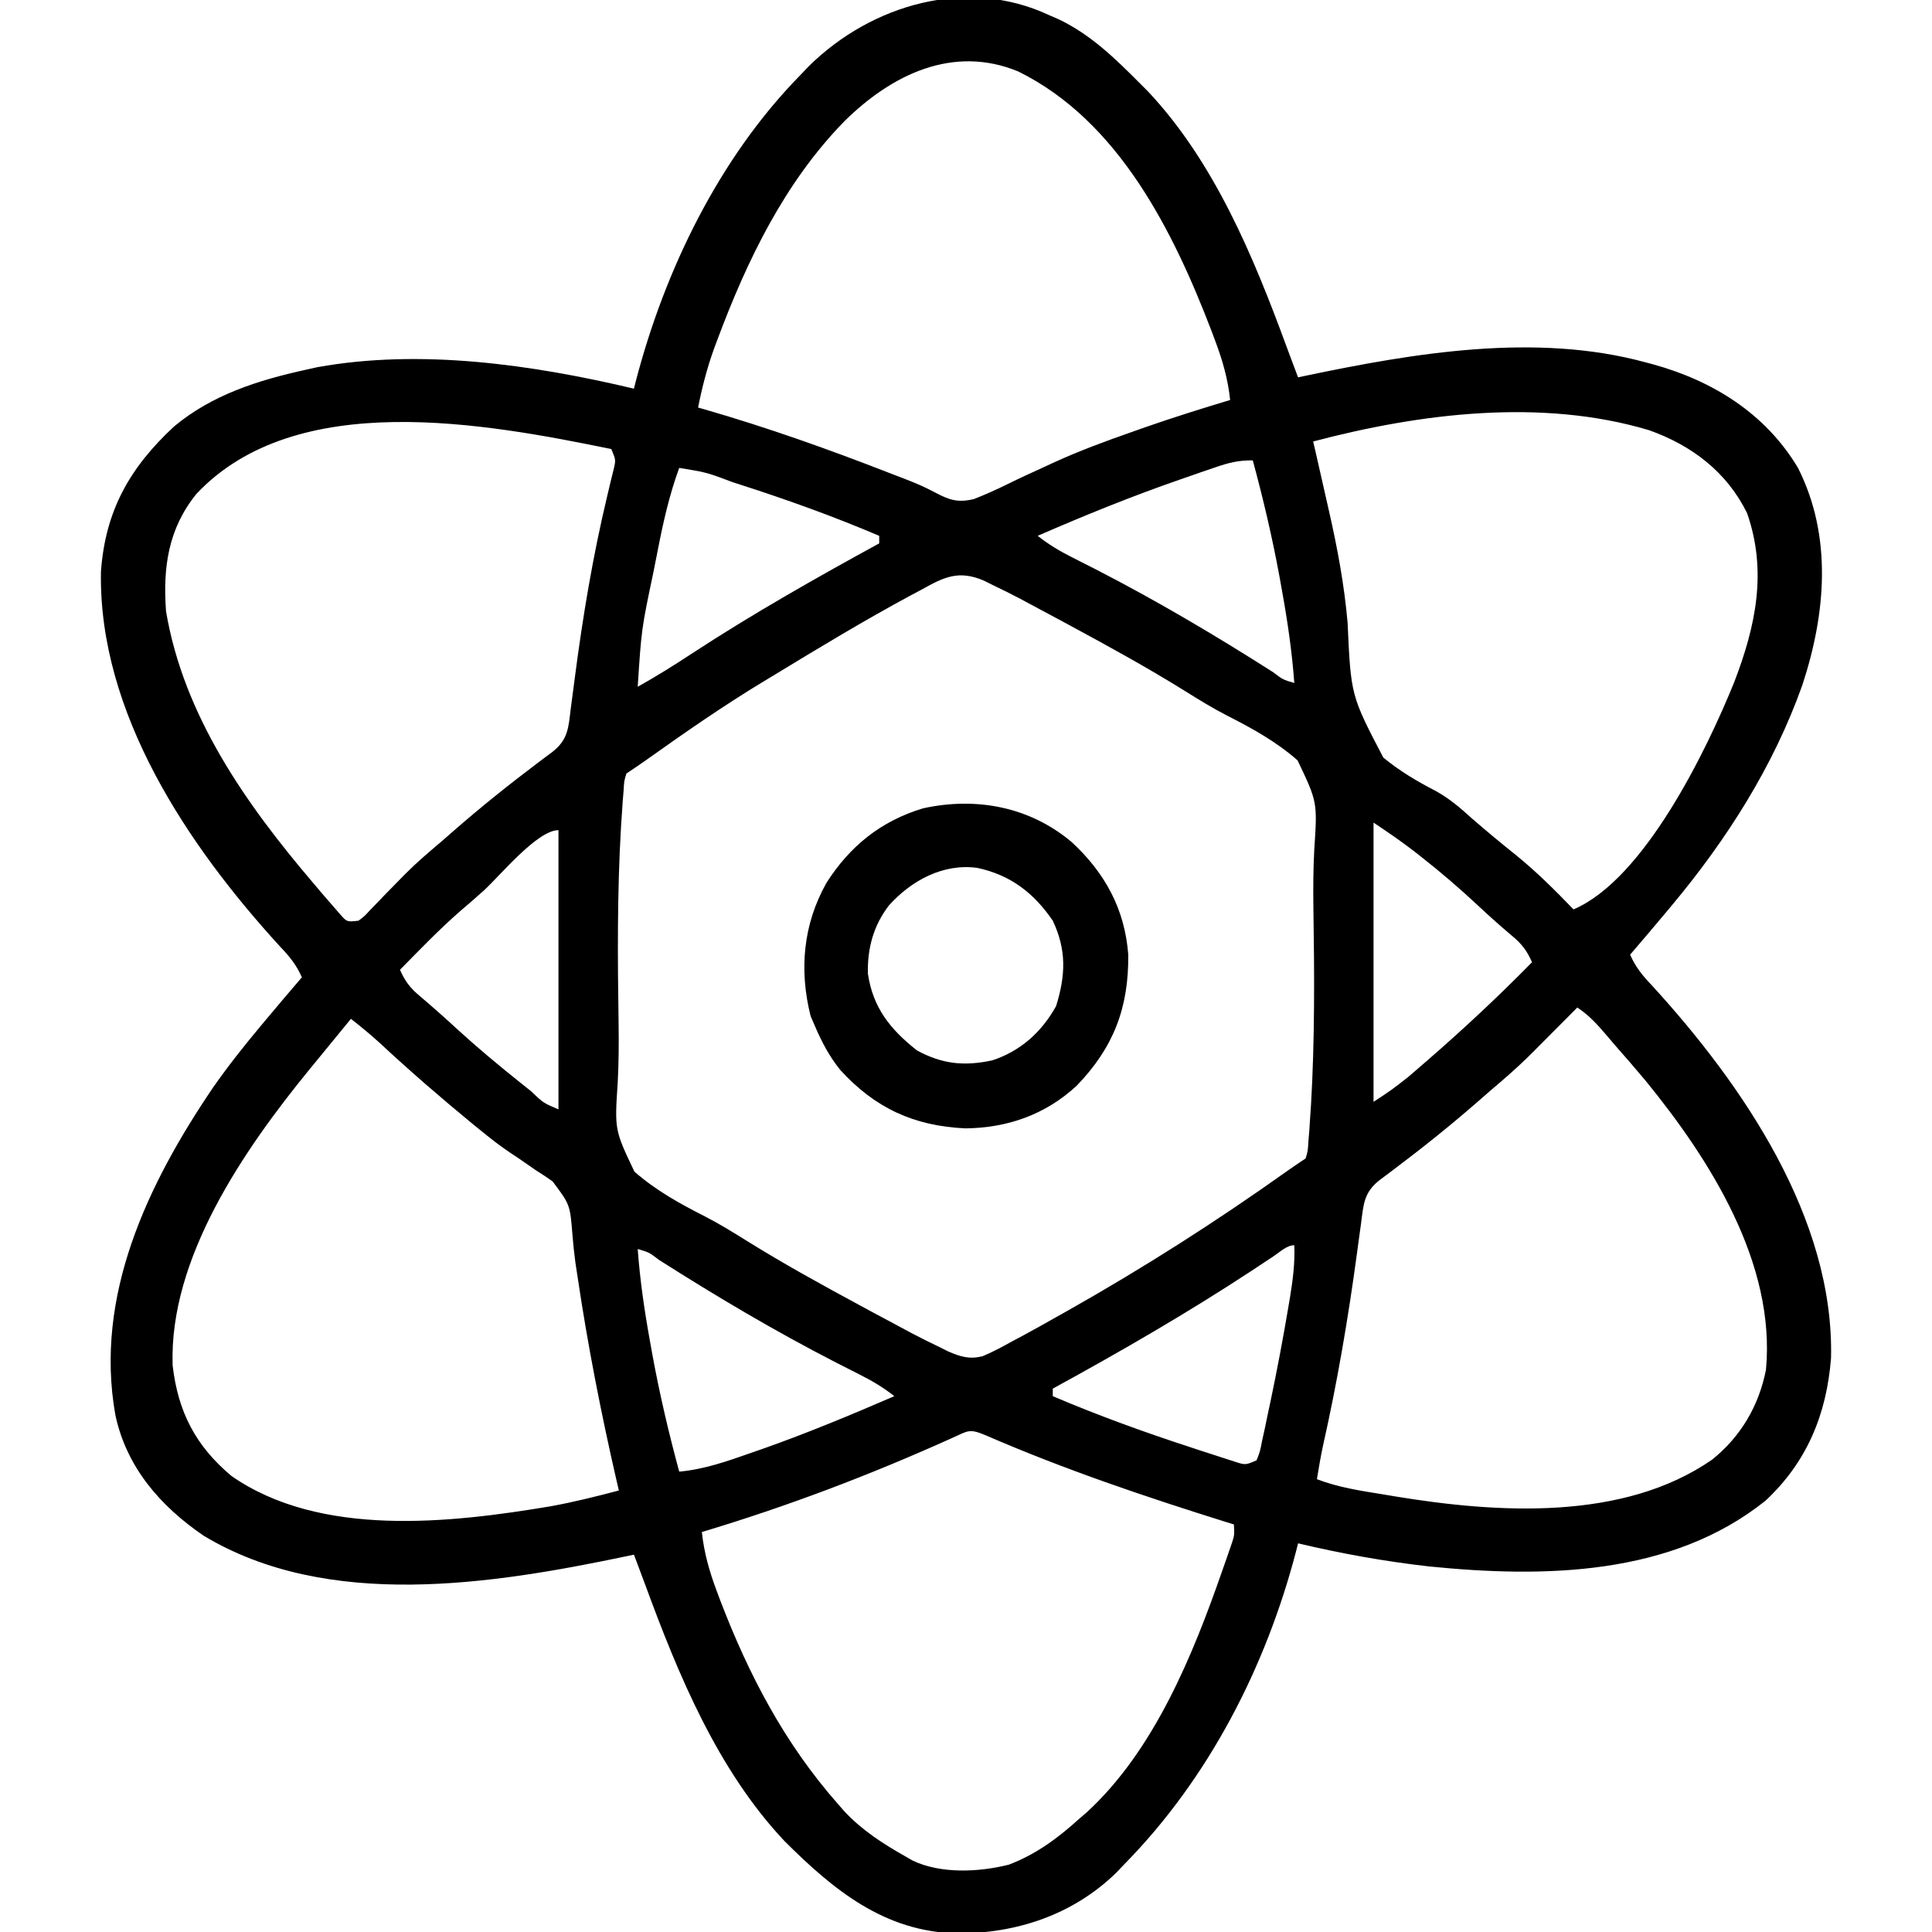<svg xmlns="http://www.w3.org/2000/svg" width="512" height="512"><path d="M0 0 C0.895 0.389 1.789 0.779 2.711 1.18 C11.111 5.247 17.488 11.453 24 18 C24.742 18.742 25.485 19.485 26.25 20.25 C43.878 39.016 54.261 64.198 63 88 C63.581 89.554 64.163 91.107 64.746 92.66 C65.16 93.762 65.574 94.864 66 96 C66.668 95.859 67.337 95.718 68.025 95.573 C96.793 89.546 128.972 84.109 158 92 C158.645 92.172 159.29 92.343 159.955 92.52 C175.877 96.874 189.927 105.62 198.496 120.016 C207.664 138.208 205.847 158.661 199.66 177.492 C192.02 199.041 179.598 218.535 165 236 C164.489 236.612 163.978 237.225 163.452 237.855 C160.326 241.592 157.174 245.304 154 249 C155.458 252.328 157.312 254.567 159.812 257.188 C183.854 283.471 208.119 318.9 207.242 355.906 C206.079 370.771 200.87 383.466 189.852 393.719 C164.905 413.676 131.078 414.175 100.732 411.123 C88.995 409.795 77.489 407.727 66 405 C65.835 405.658 65.67 406.315 65.5 406.993 C57.484 437.757 42.323 467.28 20 490 C19.296 490.74 18.592 491.48 17.867 492.242 C6.404 503.444 -8.663 508.431 -24.371 508.364 C-43.621 507.968 -57.187 496.813 -70.18 483.82 C-87.841 465.024 -98.245 439.846 -107 416 C-107.581 414.446 -108.163 412.893 -108.746 411.34 C-109.16 410.238 -109.574 409.136 -110 408 C-110.668 408.141 -111.337 408.282 -112.025 408.427 C-147.532 415.865 -191.032 422.812 -224 403 C-235.484 395.175 -244.496 384.837 -247.43 370.967 C-253.056 339.36 -238.86 309.741 -221.489 284.132 C-217.586 278.543 -213.37 273.229 -209 268 C-208.489 267.388 -207.978 266.775 -207.452 266.145 C-204.326 262.408 -201.174 258.696 -198 255 C-199.458 251.672 -201.312 249.433 -203.812 246.812 C-228.201 220.15 -251.91 184.929 -251.25 147.52 C-250.099 131.322 -243.618 119.928 -231.875 109.027 C-221.833 100.629 -209.604 96.766 -197 94 C-195.984 93.773 -194.968 93.546 -193.922 93.312 C-166.515 88.354 -136.822 92.634 -110 99 C-109.835 98.342 -109.67 97.685 -109.5 97.007 C-101.833 67.585 -87.417 37.85 -66 16 C-65.193 15.157 -64.386 14.314 -63.555 13.445 C-47.002 -2.811 -21.747 -10.2 0 0 Z M-54.191 28.098 C-70.045 44.295 -80.016 64.958 -87.875 86 C-88.161 86.765 -88.448 87.53 -88.743 88.318 C-90.607 93.471 -91.935 98.627 -93 104 C-92.39 104.174 -91.781 104.349 -91.153 104.528 C-74.615 109.31 -58.583 115.001 -42.552 121.249 C-41.197 121.776 -39.84 122.297 -38.481 122.813 C-35.647 123.9 -32.941 125.032 -30.269 126.477 C-26.41 128.51 -24.2 129.289 -19.876 128.248 C-16.853 127.059 -13.932 125.761 -11.023 124.316 C-7.762 122.699 -4.446 121.2 -1.137 119.684 C-0.463 119.371 0.211 119.058 0.905 118.736 C7.819 115.555 14.88 112.951 22.062 110.438 C23.172 110.045 24.281 109.653 25.423 109.25 C32.893 106.646 40.426 104.28 48 102 C47.406 96.443 46.02 91.599 44.062 86.375 C43.757 85.558 43.452 84.741 43.138 83.9 C32.969 57.335 18.49 28.068 -8.164 14.934 C-25.429 7.814 -41.676 15.749 -54.191 28.098 Z M70 113 C70.211 113.906 70.422 114.812 70.639 115.746 C71.465 119.318 72.272 122.894 73.072 126.472 C73.441 128.118 73.814 129.763 74.191 131.408 C76.435 141.256 78.241 150.955 79.129 161.023 C79.996 180.312 79.996 180.312 88.586 196.754 C92.885 200.316 97.52 203.048 102.468 205.609 C106.11 207.61 109.062 210.157 112.125 212.938 C115.915 216.231 119.763 219.43 123.688 222.562 C129.178 227.02 134.098 231.906 139 237 C157.789 228.965 174.23 194.917 181.566 176.832 C187.298 161.941 190.374 147.409 185 132 C179.648 121.072 170.293 113.997 159 110 C130.51 101.478 98.27 105.529 70 113 Z M-225.938 126.875 C-233.434 136.133 -234.854 146.39 -234 158 C-229.331 185.678 -212.835 209.066 -195 230 C-193.786 231.435 -193.786 231.435 -192.547 232.898 C-191.748 233.819 -190.948 234.739 -190.125 235.688 C-189.046 236.931 -189.046 236.931 -187.945 238.199 C-186.075 240.34 -186.075 240.34 -183 240 C-181.422 238.821 -181.422 238.821 -179.926 237.184 C-179.345 236.588 -178.764 235.992 -178.166 235.378 C-177.554 234.738 -176.943 234.097 -176.312 233.438 C-175.039 232.135 -173.765 230.834 -172.488 229.535 C-171.879 228.914 -171.27 228.293 -170.643 227.653 C-167.584 224.576 -164.316 221.792 -161 219 C-160.011 218.134 -159.023 217.268 -158.004 216.375 C-150.723 210.011 -143.236 204.005 -135.51 198.189 C-134.821 197.67 -134.132 197.152 -133.422 196.617 C-132.503 195.931 -132.503 195.931 -131.565 195.23 C-127.406 191.962 -127.35 188.738 -126.738 183.742 C-126.508 181.998 -126.277 180.254 -126.045 178.51 C-125.926 177.59 -125.807 176.67 -125.684 175.722 C-123.563 159.454 -120.914 143.471 -117.097 127.513 C-116.808 126.293 -116.52 125.073 -116.223 123.816 C-115.962 122.759 -115.702 121.701 -115.434 120.612 C-114.774 117.899 -114.774 117.899 -116 115 C-149.4 108.177 -199.471 98.789 -225.938 126.875 Z M44.109 119.836 C42.935 120.236 41.761 120.637 40.552 121.049 C39.284 121.491 38.017 121.932 36.75 122.375 C36.112 122.596 35.474 122.816 34.817 123.044 C21.985 127.491 9.45 132.576 -3 138 C-0.112 140.288 2.797 142.024 6.086 143.68 C7.088 144.19 8.091 144.7 9.123 145.225 C10.196 145.77 11.269 146.314 12.375 146.875 C28.509 155.164 44.048 164.365 59.344 174.106 C61.981 176.112 61.981 176.112 65 177 C64.405 168.754 63.22 160.695 61.75 152.562 C61.533 151.349 61.315 150.135 61.091 148.884 C59.178 138.464 56.768 128.223 54 118 C50.072 118 47.781 118.583 44.109 119.836 Z M-98 120 C-100.614 127.147 -102.23 134.317 -103.68 141.782 C-104.059 143.734 -104.449 145.683 -104.838 147.633 C-108.006 162.699 -108.006 162.699 -109 178 C-104.004 175.208 -99.211 172.216 -94.438 169.062 C-78.422 158.603 -61.776 149.175 -45 140 C-45 139.34 -45 138.68 -45 138 C-57.02 132.883 -69.195 128.494 -81.625 124.5 C-82.322 124.275 -83.02 124.05 -83.739 123.818 C-90.752 121.176 -90.752 121.176 -98 120 Z M-33.875 152.312 C-34.81 152.809 -35.744 153.305 -36.708 153.816 C-49.038 160.46 -61.039 167.719 -73 175 C-73.802 175.484 -74.604 175.967 -75.43 176.465 C-86.323 183.036 -96.714 190.275 -107.077 197.646 C-108.701 198.789 -110.348 199.899 -112 201 C-112.604 203.008 -112.604 203.008 -112.73 205.414 C-112.811 206.378 -112.892 207.342 -112.976 208.336 C-113.046 209.421 -113.115 210.507 -113.188 211.625 C-113.266 212.781 -113.345 213.936 -113.427 215.127 C-114.448 232.565 -114.335 250.05 -114.062 267.509 C-113.992 272.606 -114.028 277.663 -114.29 282.754 C-115.136 295.437 -115.136 295.437 -109.872 306.492 C-104.215 311.454 -97.877 314.969 -91.191 318.356 C-87.356 320.332 -83.732 322.561 -80.078 324.848 C-70.283 330.946 -60.15 336.518 -50 342 C-49.115 342.479 -48.231 342.958 -47.319 343.452 C-44.531 344.957 -41.735 346.449 -38.938 347.938 C-38.081 348.398 -37.224 348.859 -36.342 349.334 C-33.918 350.611 -31.474 351.821 -29 353 C-28.252 353.375 -27.504 353.75 -26.733 354.137 C-23.446 355.55 -21.154 356.28 -17.62 355.422 C-14.947 354.292 -12.467 352.986 -9.938 351.562 C-8.993 351.06 -8.048 350.557 -7.075 350.039 C-4.027 348.397 -1.012 346.707 2 345 C3.007 344.434 4.014 343.868 5.052 343.285 C25.1 331.961 44.378 319.68 63.125 306.322 C64.732 305.189 66.364 304.091 68 303 C68.604 300.992 68.604 300.992 68.73 298.586 C68.811 297.622 68.892 296.658 68.976 295.664 C69.046 294.579 69.115 293.493 69.188 292.375 C69.306 290.641 69.306 290.641 69.427 288.873 C70.448 271.435 70.335 253.95 70.062 236.491 C69.992 231.394 70.028 226.337 70.29 221.246 C71.136 208.563 71.136 208.563 65.872 197.508 C60.215 192.546 53.877 189.031 47.191 185.644 C43.356 183.668 39.732 181.439 36.078 179.152 C26.283 173.054 16.15 167.482 6 162 C5.115 161.521 4.231 161.042 3.319 160.548 C0.531 159.043 -2.265 157.551 -5.062 156.062 C-5.919 155.602 -6.776 155.141 -7.658 154.666 C-10.083 153.389 -12.526 152.178 -15 151 C-15.75 150.626 -16.5 150.253 -17.273 149.867 C-23.938 147.019 -27.792 148.897 -33.875 152.312 Z M86 214 C86 238.42 86 262.84 86 288 C90.8 284.846 90.8 284.846 95.227 281.371 C95.777 280.899 96.328 280.427 96.896 279.941 C97.466 279.445 98.037 278.949 98.625 278.438 C99.232 277.913 99.839 277.389 100.464 276.848 C109.989 268.578 119.167 260.009 128 251 C126.646 247.896 125.229 246.085 122.625 243.938 C119.628 241.41 116.718 238.822 113.859 236.139 C108.954 231.549 103.909 227.212 98.625 223.062 C98.054 222.614 97.484 222.166 96.896 221.704 C93.344 218.951 89.765 216.51 86 214 Z M-149.676 231.895 C-151.713 233.74 -153.783 235.531 -155.875 237.312 C-161.54 242.232 -166.737 247.658 -172 253 C-170.637 256.133 -169.186 257.954 -166.562 260.125 C-163.196 262.969 -159.926 265.887 -156.688 268.875 C-151.289 273.796 -145.712 278.448 -140 283 C-138.685 284.048 -138.685 284.048 -137.344 285.117 C-133.993 288.304 -133.993 288.304 -130 290 C-130 265.58 -130 241.16 -130 216 C-135.621 216 -145.511 228.096 -149.676 231.895 Z M140 263 C139.588 263.418 139.175 263.835 138.75 264.266 C135.45 267.602 132.141 270.93 128.816 274.242 C128.184 274.872 127.552 275.503 126.901 276.152 C123.717 279.247 120.399 282.146 117 285 C116.013 285.865 115.025 286.73 114.008 287.621 C106.726 293.987 99.238 299.994 91.51 305.811 C90.821 306.33 90.132 306.848 89.422 307.383 C88.809 307.841 88.197 308.298 87.565 308.77 C83.44 312.011 83.339 315.189 82.703 320.145 C82.467 321.858 82.231 323.572 81.995 325.286 C81.873 326.188 81.752 327.091 81.627 328.021 C79.294 345.295 76.402 362.301 72.569 379.307 C71.959 382.194 71.466 385.087 71 388 C76.765 390.217 82.683 391.082 88.75 392.062 C89.784 392.236 90.818 392.409 91.883 392.588 C118.795 397.011 152.178 399.165 175.73 382.816 C183.324 376.739 188.121 368.553 190 359 C192.63 330.79 175.158 303.275 158.031 282.316 C155.404 279.166 152.709 276.08 150 273 C149.295 272.172 148.59 271.345 147.863 270.492 C145.319 267.516 143.281 265.187 140 263 Z M-185 266 C-187.17 268.643 -189.337 271.288 -191.5 273.938 C-193.017 275.795 -194.536 277.65 -196.062 279.5 C-213.244 300.561 -233.252 329.406 -232.246 357.879 C-230.821 370.166 -226.15 379.196 -216.66 387.148 C-193.119 403.534 -158.736 399.659 -131.988 395.168 C-125.922 394.053 -119.961 392.575 -114 391 C-114.186 390.198 -114.372 389.396 -114.563 388.57 C-118.709 370.539 -122.241 352.545 -124.957 334.242 C-125.14 333.044 -125.322 331.847 -125.51 330.613 C-125.844 328.152 -126.104 325.68 -126.298 323.204 C-126.936 315.237 -126.936 315.237 -131.562 309.07 C-133.013 308.047 -134.494 307.066 -136 306.125 C-137.558 305.047 -139.115 303.969 -140.672 302.891 C-141.423 302.392 -142.174 301.894 -142.947 301.381 C-145.49 299.671 -147.875 297.81 -150.25 295.875 C-151.011 295.26 -151.771 294.645 -152.555 294.012 C-161.036 287.034 -169.312 279.901 -177.344 272.41 C-179.822 270.162 -182.363 268.059 -185 266 Z M-109 327 C-108.405 335.246 -107.22 343.305 -105.75 351.438 C-105.533 352.651 -105.315 353.865 -105.091 355.116 C-103.178 365.536 -100.768 375.777 -98 386 C-91.338 385.386 -85.352 383.271 -79.062 381.062 C-77.371 380.474 -77.371 380.474 -75.645 379.873 C-63.9 375.721 -52.429 370.948 -41 366 C-43.888 363.712 -46.797 361.976 -50.086 360.32 C-51.088 359.81 -52.091 359.3 -53.123 358.775 C-54.196 358.23 -55.269 357.686 -56.375 357.125 C-72.509 348.836 -88.048 339.635 -103.344 329.894 C-105.981 327.888 -105.981 327.888 -109 327 Z M59.645 328.824 C58.723 329.434 57.802 330.044 56.852 330.673 C55.849 331.338 54.846 332.003 53.812 332.688 C36.677 343.949 18.985 354.164 1 364 C1 364.66 1 365.32 1 366 C13.001 371.109 25.168 375.521 37.562 379.562 C38.256 379.792 38.949 380.021 39.663 380.257 C41.649 380.912 43.638 381.554 45.629 382.191 C46.785 382.565 47.94 382.938 49.131 383.323 C52.047 384.276 52.047 384.276 55 383 C55.921 380.703 55.921 380.703 56.465 377.84 C56.706 376.747 56.947 375.654 57.195 374.528 C57.44 373.343 57.685 372.158 57.938 370.938 C58.324 369.128 58.324 369.128 58.719 367.282 C60.435 359.113 61.982 350.918 63.375 342.688 C63.626 341.205 63.626 341.205 63.883 339.693 C64.628 335.081 65.204 330.69 65 326 C63.024 326 61.217 327.776 59.645 328.824 Z M-25.617 377.055 C-47.246 386.819 -69.265 395.188 -92 402 C-91.406 407.557 -90.02 412.401 -88.062 417.625 C-87.757 418.442 -87.452 419.259 -87.138 420.1 C-79.566 439.882 -70.063 458.036 -56 474 C-55.428 474.656 -54.855 475.312 -54.266 475.988 C-49.553 481.049 -43.995 484.608 -38 488 C-37.366 488.365 -36.732 488.73 -36.078 489.105 C-28.578 492.64 -18.541 492.143 -10.648 490.156 C-3.409 487.388 2.288 483.167 8 478 C8.664 477.429 9.328 476.858 10.012 476.27 C27.936 459.799 38.192 434.476 46 412 C46.437 410.762 46.437 410.762 46.883 409.498 C47.159 408.699 47.435 407.901 47.719 407.078 C47.966 406.366 48.212 405.653 48.467 404.919 C49.134 402.85 49.134 402.85 49 400 C48.374 399.805 47.747 399.61 47.102 399.408 C25.503 392.651 4.147 385.45 -16.625 376.434 C-21.07 374.545 -21.332 375.099 -25.617 377.055 Z " fill="#000000" transform="translate(278,4)"></path><path d="M0 0 C8.808 8.135 14.089 17.747 14.996 29.844 C15.134 43.931 11.093 54.461 1.34 64.559 C-6.935 72.228 -17.017 75.766 -28.203 75.875 C-41.85 75.229 -52.105 70.492 -61.316 60.406 C-64.199 56.844 -66.204 53.043 -68.004 48.844 C-68.396 47.936 -68.788 47.029 -69.191 46.094 C-72.245 33.879 -71.193 21.883 -65.004 10.844 C-58.817 1.089 -50.518 -5.601 -39.375 -8.945 C-25.24 -12.031 -11.126 -9.361 0 0 Z M-48.414 16.773 C-52.536 22.141 -54.157 28.152 -54.004 34.844 C-52.676 43.942 -48.062 49.631 -41.004 55.219 C-34.226 58.89 -28.443 59.434 -21.004 57.844 C-13.496 55.359 -7.94 50.329 -4.129 43.469 C-1.616 35.372 -1.31 28.673 -5.004 20.844 C-10.039 13.475 -16.185 8.734 -25.004 6.844 C-34.101 5.603 -42.489 10.206 -48.414 16.773 Z " fill="#000000" transform="translate(284.004,223.156)"></path></svg>